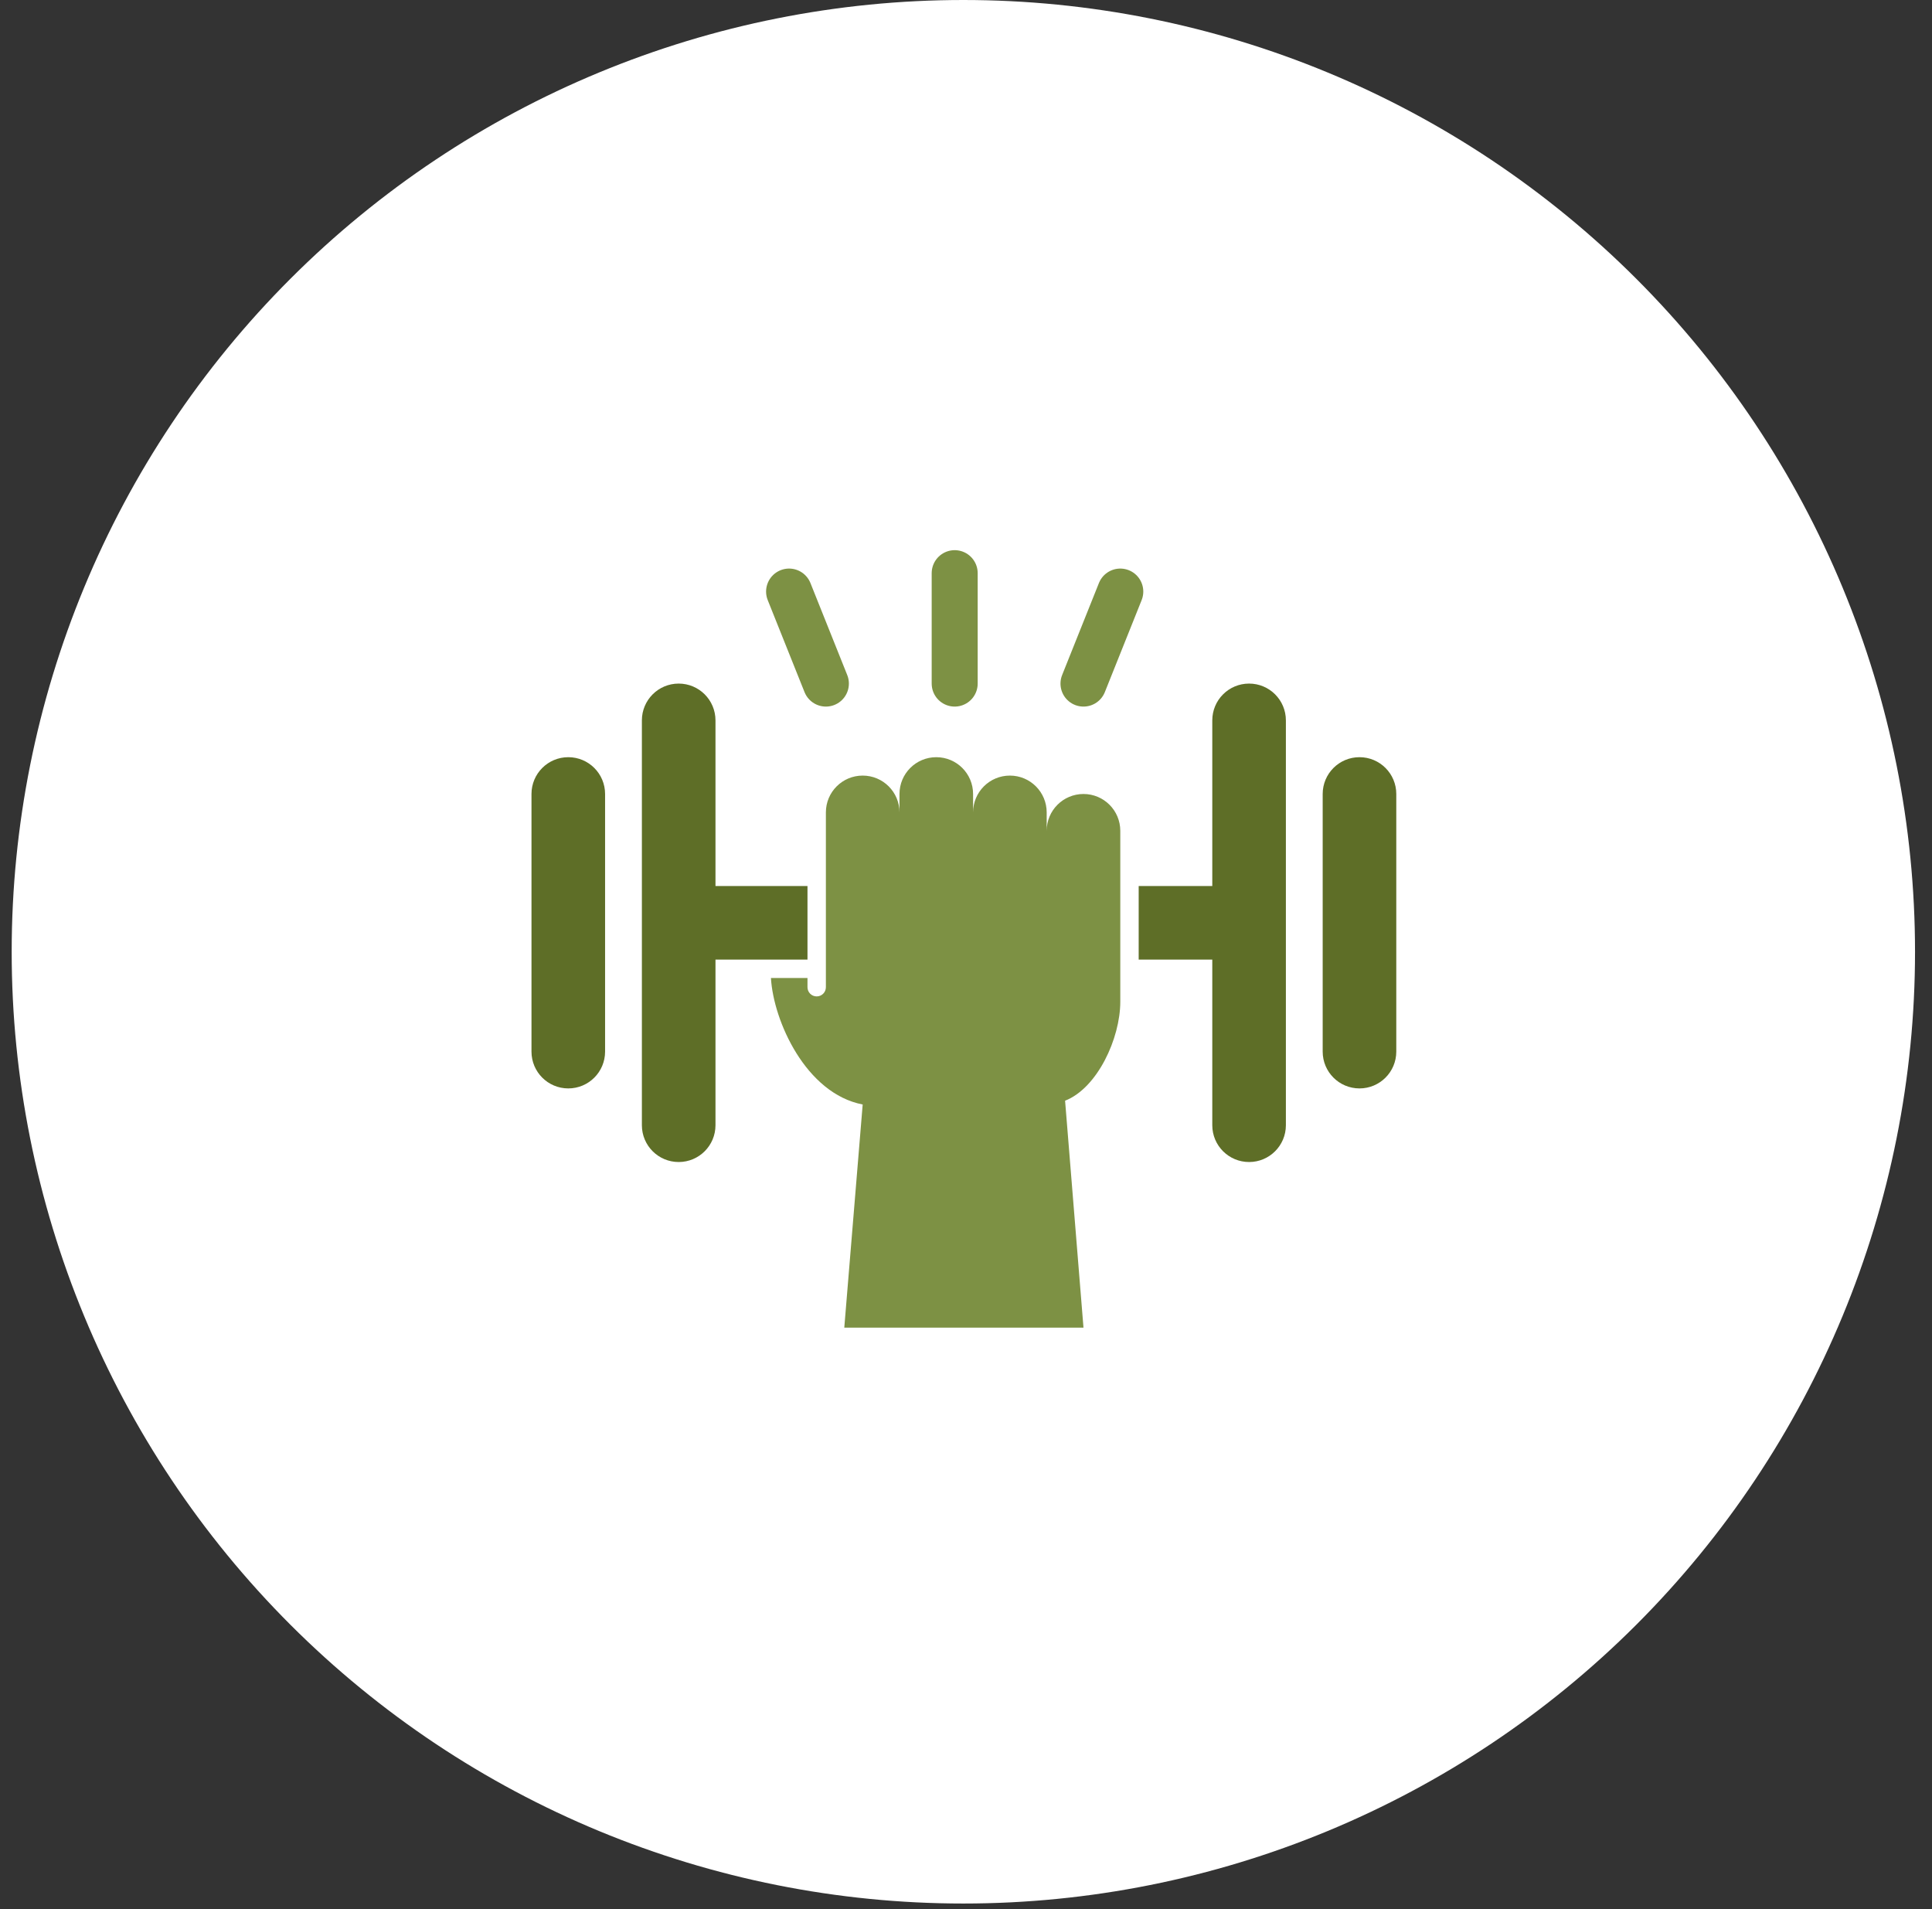 <svg xmlns="http://www.w3.org/2000/svg" width="84" height="83" viewBox="0 0 84 83" fill="none"><rect x="0" y="0" width="84" height="83" fill="#333333" stroke="none"/><path d="M41.885 82.754C52.859 82.754 63.383 78.395 71.143 70.635C78.903 62.875 83.262 52.351 83.262 41.377C83.262 30.403 78.903 19.879 71.143 12.119C63.383 4.359 52.859 0 41.885 0C30.911 0 20.387 4.359 12.627 12.119C4.867 19.879 0.508 30.403 0.508 41.377C0.508 52.351 4.867 62.875 12.627 70.635C20.387 78.395 30.911 82.754 41.885 82.754Z" fill="white"></path><path d="M24.708 47.318C23.824 47.318 23.108 46.602 23.108 45.718V34.518C23.108 33.634 23.824 32.918 24.708 32.918C25.592 32.918 26.308 33.634 26.308 34.518V45.718C26.308 46.602 25.592 47.318 24.708 47.318Z" fill="#5E6E27"></path><path d="M59.108 32.918C59.992 32.918 60.708 33.634 60.708 34.518V45.718C60.708 46.602 59.992 47.318 59.108 47.318C58.224 47.318 57.508 46.602 57.508 45.718V34.518C57.508 33.634 58.224 32.918 59.108 32.918Z" fill="#5E6E27"></path><path d="M41.508 24.918V29.718" stroke="#7D9144" stroke-width="2" stroke-miterlimit="10" stroke-linecap="round" stroke-linejoin="round"></path><path d="M34.308 25.718L35.908 29.718" stroke="#7D9144" stroke-width="2" stroke-miterlimit="10" stroke-linecap="round" stroke-linejoin="round"></path><path d="M48.708 25.718L47.108 29.718" stroke="#7D9144" stroke-width="2" stroke-miterlimit="10" stroke-linecap="round" stroke-linejoin="round"></path><path d="M54.308 29.718C53.424 29.718 52.708 30.434 52.708 31.318V38.518H49.508V41.718H52.708V48.918C52.708 49.802 53.424 50.518 54.308 50.518C55.192 50.518 55.908 49.802 55.908 48.918V31.318C55.908 30.434 55.192 29.718 54.308 29.718Z" fill="#5E6E27"></path><path d="M47.108 34.518C46.224 34.518 45.508 35.234 45.508 36.118V35.318C45.508 34.434 44.792 33.718 43.908 33.718C43.024 33.718 42.308 34.434 42.308 35.318V34.518C42.308 33.634 41.592 32.918 40.708 32.918C39.824 32.918 39.108 33.634 39.108 34.518V35.318C39.108 34.434 38.392 33.718 37.508 33.718C36.624 33.718 35.908 34.434 35.908 35.318V35.718V38.518V42.918C35.908 43.139 35.729 43.318 35.508 43.318C35.287 43.318 35.108 43.14 35.108 42.918V42.518H33.519C33.627 44.386 35.038 47.54 37.508 48.017L36.708 57.718H47.108L46.308 47.852C47.711 47.304 48.708 45.146 48.708 43.549V41.718V38.518V36.518V36.118C48.708 35.234 47.992 34.518 47.108 34.518Z" fill="#7D9144"></path><path d="M35.108 41.718V38.518H31.108V31.318C31.108 30.434 30.392 29.718 29.508 29.718C28.624 29.718 27.908 30.434 27.908 31.318V48.918C27.908 49.802 28.624 50.518 29.508 50.518C30.392 50.518 31.108 49.802 31.108 48.918V41.718H33.508H35.108Z" fill="#5E6E27"></path></svg>